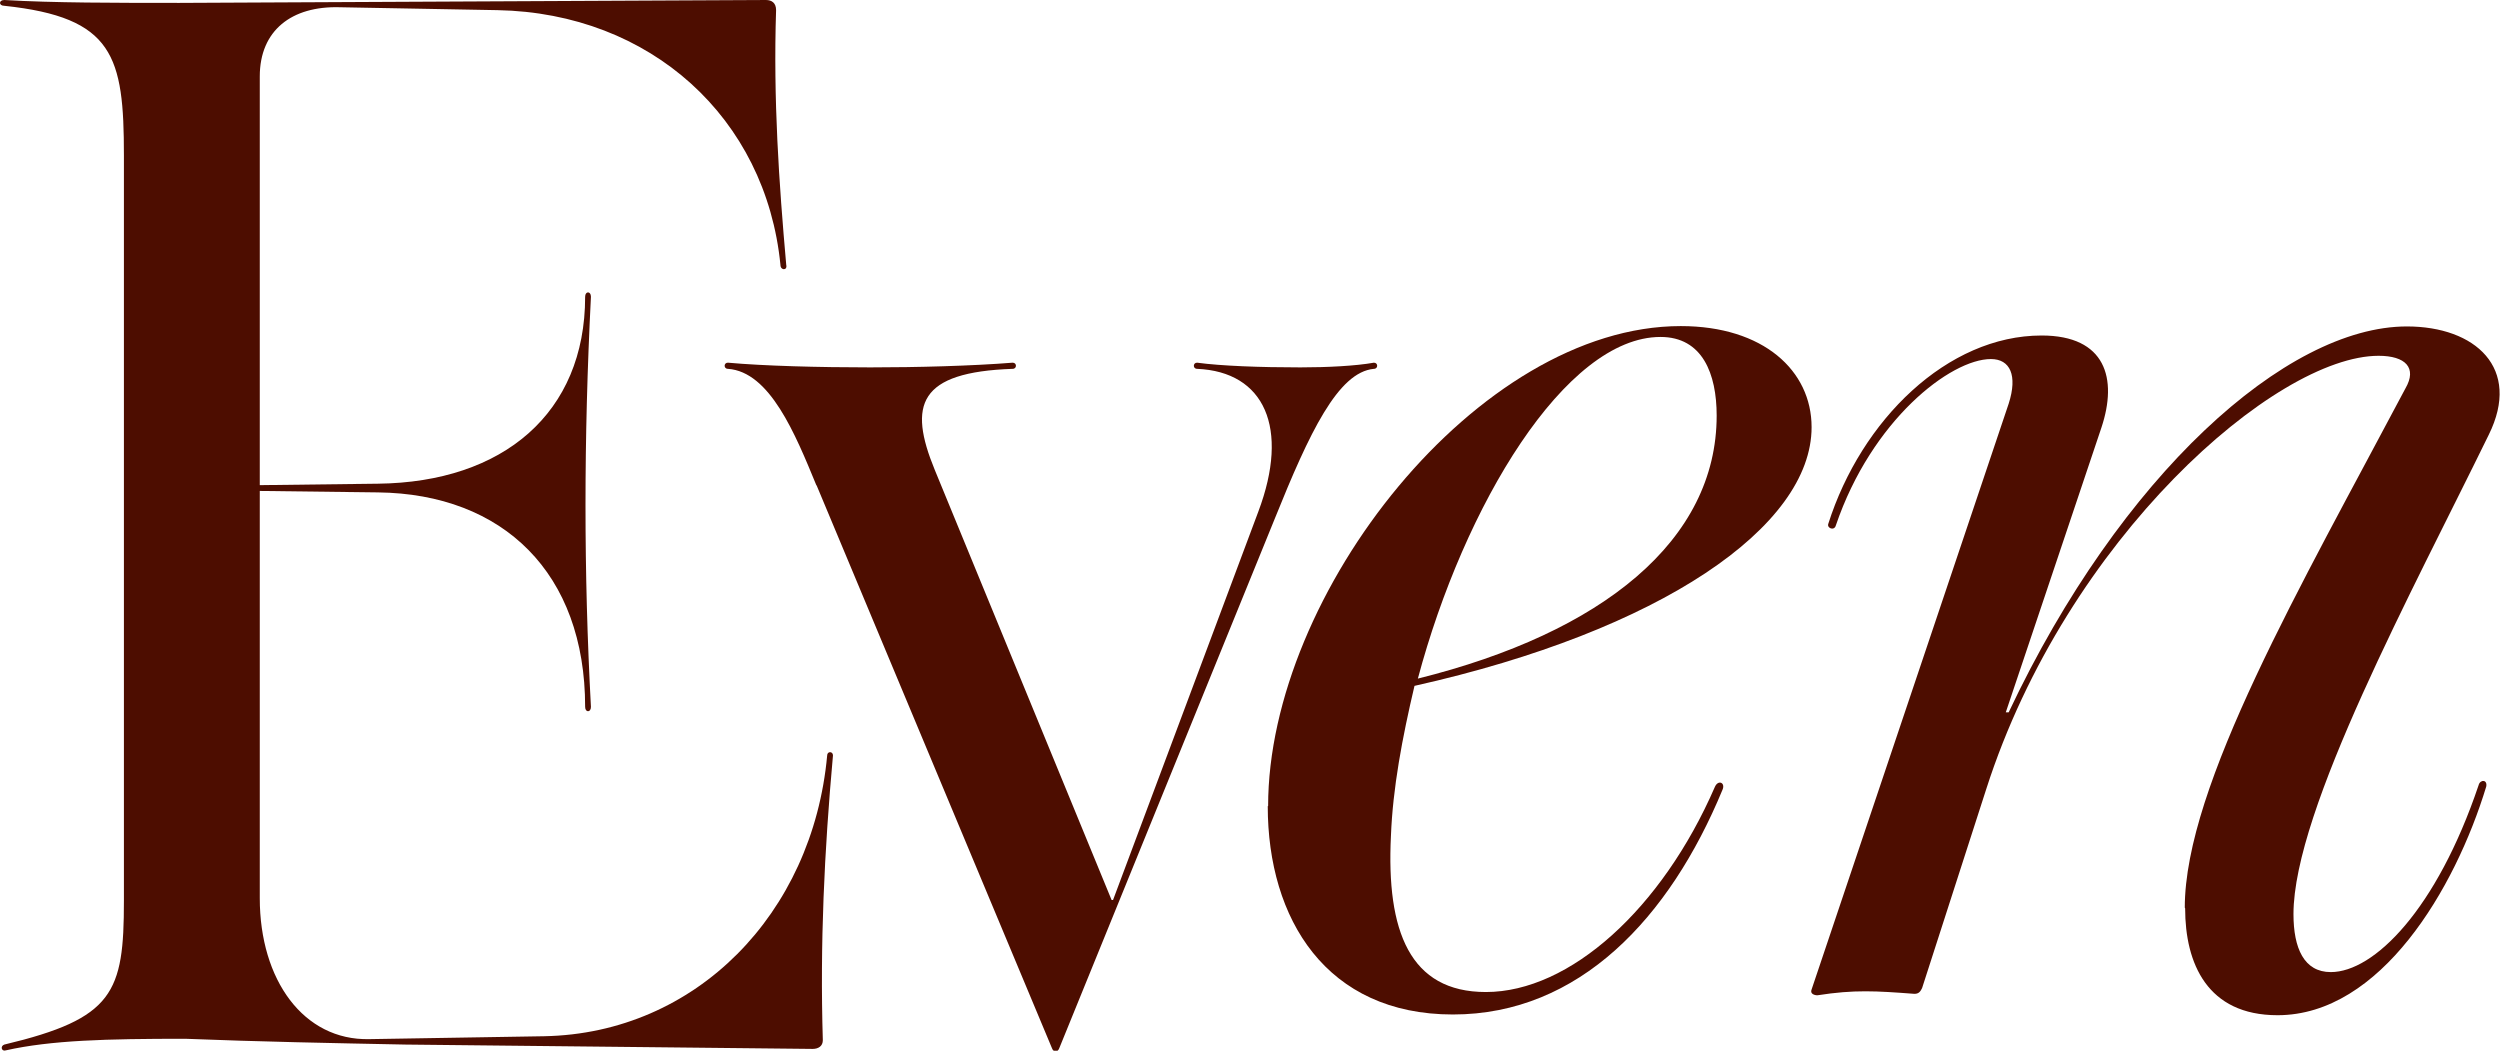 <svg height="29" viewBox="0 0 69 29" width="69" xmlns="http://www.w3.org/2000/svg"><g fill="#4d0d00"><path d="m.12 28.83c3.02-.72 3.3-1.43 3.3-3.97v-20.57c0-2.74-.28-3.81-3.3-4.13-.16 0-.16-.16 0-.16 1.33.08 3.1.08 4.83.08l16.19-.08c.16 0 .28.08.28.28-.08 2.46.08 4.77.28 7.03.04.16-.16.16-.16 0-.4-4.05-3.58-6.95-7.81-7.03l-4.35-.08c-1.33-.04-2.21.64-2.21 1.91v11.28l3.26-.04c3.46-.04 5.72-1.95 5.72-5.16 0-.16.16-.16.16 0-.2 3.93-.2 7.63 0 11.32 0 .16-.16.16-.16 0 0-3.69-2.26-5.88-5.72-5.92l-3.26-.04v11.24c0 2.26 1.21 3.93 3.02 3.89l4.83-.08c4.19-.08 7.41-3.38 7.81-7.75 0-.12.16-.12.16 0-.24 2.66-.36 5.2-.28 7.86 0 .16-.12.24-.28.24l-11.24-.12c-2.01-.04-4.07-.08-6.08-.16-2.17 0-3.7.04-4.95.32-.12.04-.16-.12-.04-.16z"/><path d="m22.53 13.39c-.58-1.41-1.28-3.13-2.44-3.21-.12 0-.12-.17 0-.17.99.09 2.52.13 3.93.13 1.28 0 2.81-.04 3.93-.13.12 0 .12.17 0 .17-2.6.09-2.89.99-2.15 2.79l4.88 11.87h.04l4.01-10.72c.87-2.31.17-3.86-1.69-3.94-.12 0-.12-.17 0-.17.66.09 1.74.13 2.85.13.74 0 1.53-.04 2.03-.13.12 0 .12.17 0 .17-.99.09-1.78 1.76-2.73 4.12l-5.95 14.62c-.04.13-.17.13-.21 0l-6.49-15.52z"/><path d="m35 22.25c0-5.87 5.8-13.25 11.39-13.25 2.28 0 3.61 1.23 3.61 2.79 0 2.75-4.17 5.62-10.96 7.14-.34 1.44-.6 2.83-.65 4.14-.13 2.63.52 4.31 2.62 4.31 2.32 0 4.86-2.3 6.32-5.66.09-.21.3-.12.21.08-1.46 3.53-3.95 6.2-7.44 6.2s-5.11-2.63-5.11-5.75zm4.13-3.52c5.11-1.27 8.25-3.82 8.25-7.26 0-1.15-.39-2.17-1.55-2.17-2.62 0-5.42 4.64-6.7 9.44z"/><path d="m60.3 25.05c0-3.36 3.21-8.89 6.09-14.33.33-.57 0-.9-.74-.9-2.84 0-8.61 5.04-10.83 11.96l-1.77 5.49c-.04.08-.08.16-.21.16-1.07-.08-1.65-.12-2.68.04-.08 0-.21-.04-.16-.16l5.44-16.17c.25-.78.04-1.23-.49-1.23-1.11 0-3.29 1.68-4.28 4.59-.04.16-.25.08-.21-.04.91-2.87 3.29-5.2 5.89-5.2 1.77 0 2.1 1.19 1.65 2.54l-2.64 7.86h.08c3.09-6.55 7.66-10.65 10.99-10.65 1.89 0 3.17 1.15 2.26 2.99-2.1 4.3-5.39 10.36-5.39 13.23 0 .94.29 1.6 1.03 1.6 1.19 0 2.92-1.72 4.08-5.16.04-.16.25-.16.21.04-.86 2.83-2.92 6.31-5.76 6.31-1.94 0-2.55-1.43-2.55-2.95z"/></g></svg>